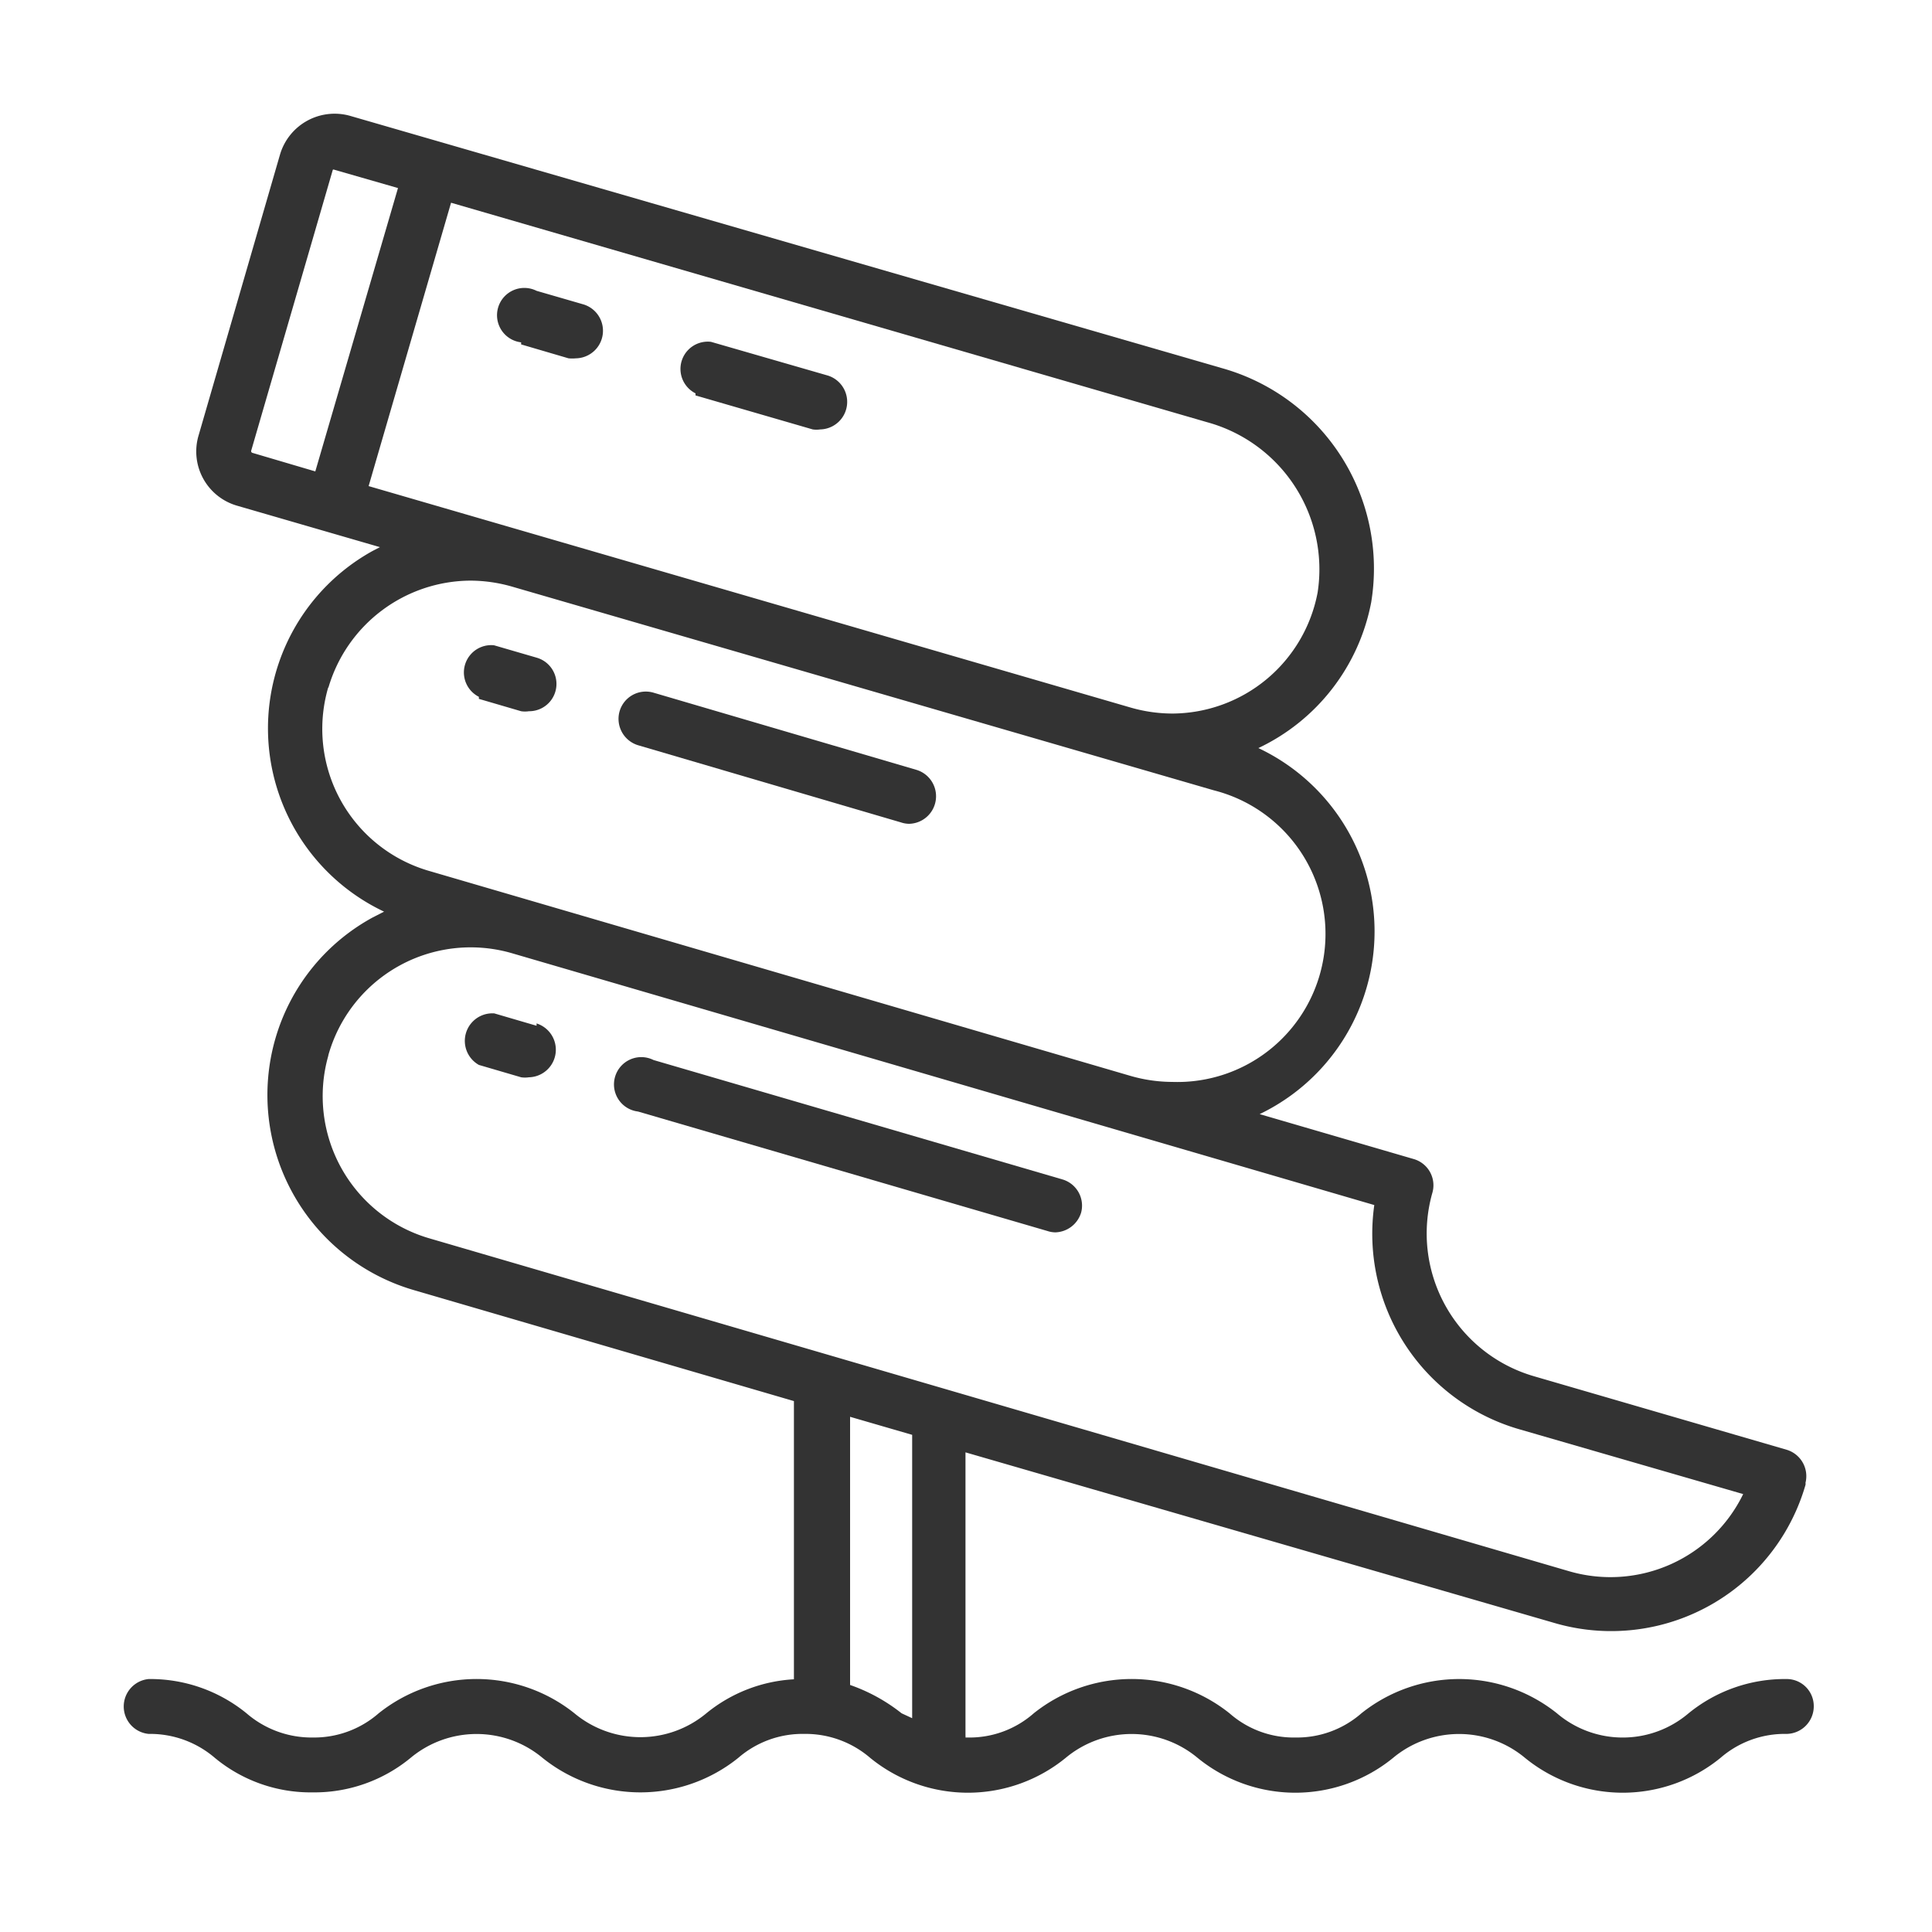 <svg xmlns="http://www.w3.org/2000/svg" viewBox="0 0 75 75"><defs><style>.cls-1{fill:none;}.cls-2{fill:#333;}</style></defs><title>03_aqua_park</title><g id="Layer_2" data-name="Layer 2"><g id="Layer_1-2" data-name="Layer 1"><rect class="cls-1" width="75" height="75"/><path class="cls-2" d="M69.35,65.18a5.91,5.91,0,0,0-3.8,1.33,3.94,3.94,0,0,1-5.11,0,6.08,6.08,0,0,0-7.59,0,3.8,3.8,0,0,1-2.56.94,3.77,3.77,0,0,1-2.56-.94,6.09,6.09,0,0,0-7.6,0,3.77,3.77,0,0,1-2.56.94h-.09a.2.2,0,0,0,0-.07v-11L60.33,63a7.85,7.85,0,0,0,9.76-5.36.31.31,0,0,0,0-.08,1.07,1.07,0,0,0-.73-1.28l-9.83-2.86a5.77,5.77,0,0,1-3.93-7.1A1.06,1.06,0,0,0,54.9,45l-6-1.75a7.87,7.87,0,0,0-.05-14.21,7.9,7.9,0,0,0,4.38-5.66,8.08,8.08,0,0,0-5.8-9.09L13.6,4.5A2.21,2.21,0,0,0,10.87,6L7.71,16.9A2.19,2.19,0,0,0,9.2,19.63l5.55,1.61-.29.15a7.87,7.87,0,0,0,.45,14l-.45.23a7.83,7.83,0,0,0-3.77,4.7h0a7.89,7.89,0,0,0,5.37,9.76l14.76,4.31V65.19a5.88,5.88,0,0,0-3.4,1.32,4,4,0,0,1-5.12,0,6.09,6.09,0,0,0-7.6,0,3.81,3.81,0,0,1-2.56.94,3.86,3.86,0,0,1-2.57-.94,5.91,5.91,0,0,0-3.8-1.33,1.07,1.07,0,0,0,0,2.13,3.86,3.86,0,0,1,2.57.93,5.83,5.83,0,0,0,3.8,1.34,5.87,5.87,0,0,0,3.8-1.34,4,4,0,0,1,5.12,0,6.06,6.06,0,0,0,7.6,0,3.81,3.81,0,0,1,2.56-.93,3.85,3.85,0,0,1,2.56.93,6,6,0,0,0,7.59,0,4,4,0,0,1,5.12,0,6,6,0,0,0,7.59,0,4,4,0,0,1,5.12,0,6,6,0,0,0,7.59,0,3.81,3.81,0,0,1,2.56-.93,1.07,1.07,0,0,0,1.06-1.07A1.05,1.05,0,0,0,69.35,65.18ZM51.15,23a5.77,5.77,0,0,1-5.64,4.7,5.91,5.91,0,0,1-1.61-.23l-29.59-8.6,3.2-11,29.35,8.52A5.92,5.92,0,0,1,51.15,23ZM9.75,17.5h0L12.92,6.59a.06.06,0,0,1,.06,0h0l2.47.71-3.21,11L9.8,17.58A.07.07,0,0,1,9.75,17.5Zm3,9.19a5.78,5.78,0,0,1,5.51-4.15,5.91,5.91,0,0,1,1.61.23l27.25,7.91A5.75,5.75,0,0,1,45.51,42a5.91,5.91,0,0,1-1.61-.23L16.66,33.81A5.74,5.74,0,0,1,12.74,26.69Zm0,14.26A5.74,5.74,0,0,1,19.86,37l33.49,9.78A7.9,7.9,0,0,0,59,55.49L67.67,58a5.73,5.73,0,0,1-6.74,3L16.66,48.07A5.75,5.75,0,0,1,12.74,41ZM33,65.41V55l2.41.7v11L35,66.51A6.82,6.82,0,0,0,33,65.41Z"/><path class="cls-2" d="M20.23,13.37l1.84.54a1.55,1.55,0,0,0,.29,0,1.07,1.07,0,0,0,.3-2.09l-1.83-.53a1.06,1.06,0,1,0-.6,2Z"/><path class="cls-2" d="M27,15.35l4.55,1.32a1,1,0,0,0,.29,0,1.07,1.07,0,0,0,.3-2.09l-4.54-1.31a1.06,1.06,0,0,0-.6,2Z"/><path class="cls-2" d="M24.77,28.93l10.22,3a1,1,0,0,0,.3.05,1.07,1.07,0,0,0,.3-2.09l-10.22-3a1.06,1.06,0,0,0-1.32.73A1.07,1.07,0,0,0,24.77,28.93Z"/><path class="cls-2" d="M18.59,27.13l1.64.48a1,1,0,0,0,.3,0,1.06,1.06,0,0,0,.3-2.08l-1.65-.48a1.06,1.06,0,0,0-.59,2Z"/><path class="cls-2" d="M41.26,45.79,25.37,41.15a1.06,1.06,0,1,0-.6,2l15.9,4.64a1,1,0,0,0,.3.05,1.08,1.08,0,0,0,1-.77A1.06,1.06,0,0,0,41.26,45.79Z"/><path class="cls-2" d="M20.83,39.82l-1.64-.48a1.07,1.07,0,0,0-.6,2l1.64.48a1,1,0,0,0,.3,0,1.07,1.07,0,0,0,.3-2.09Z"/></g></g></svg>
